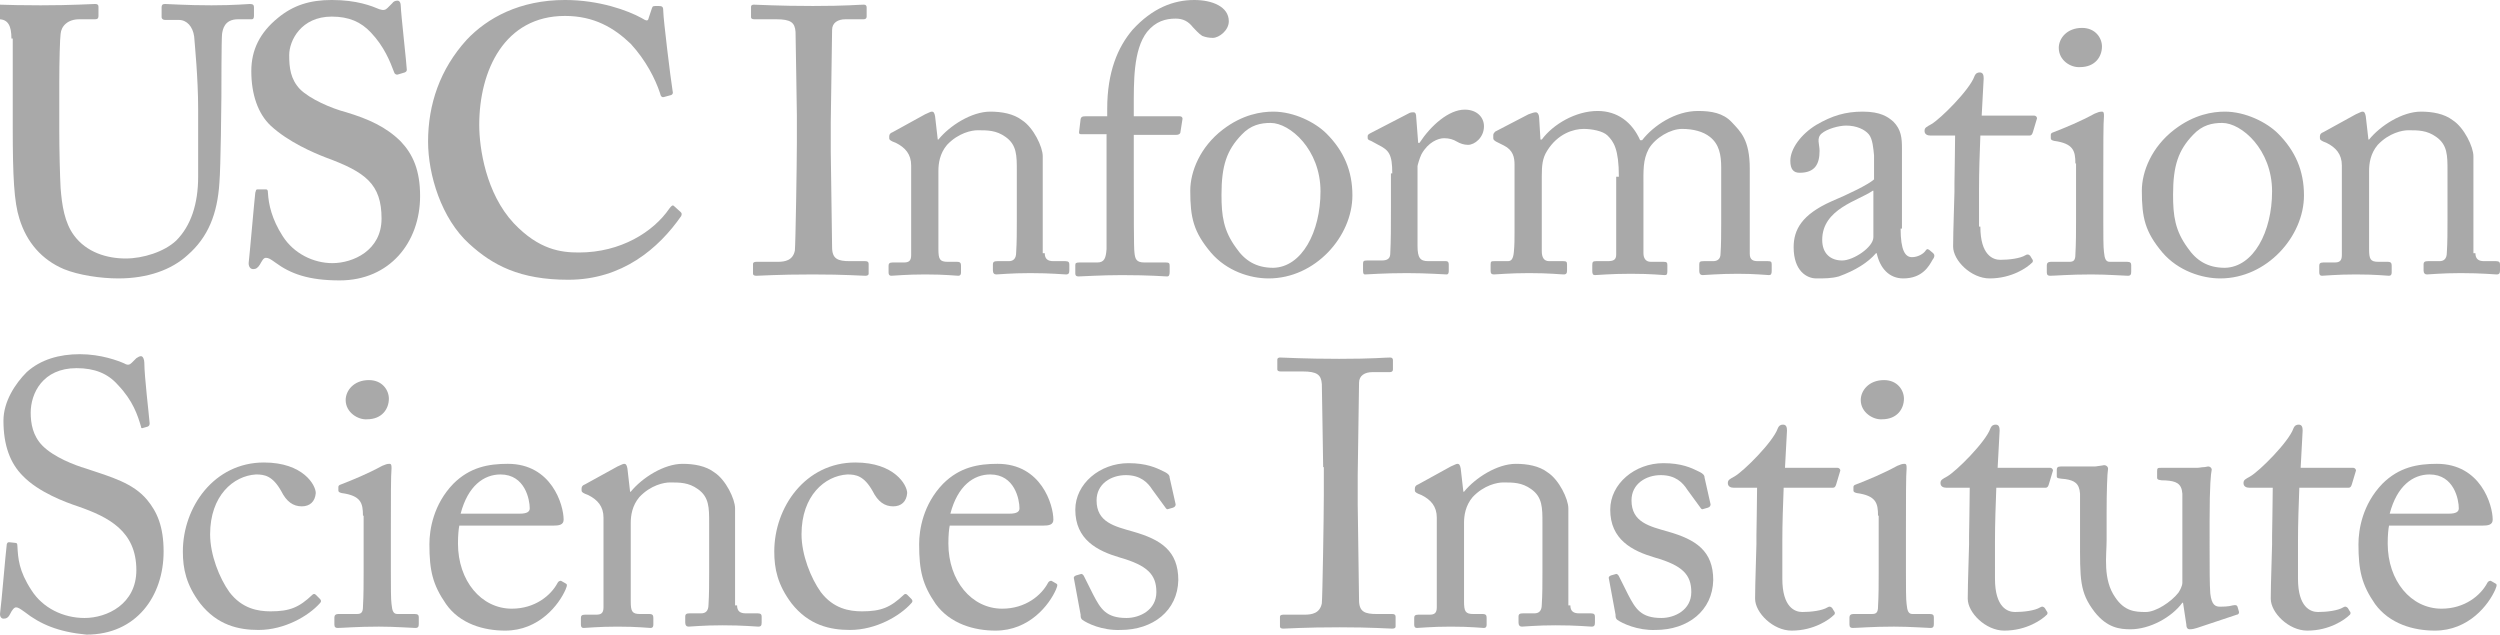<?xml version="1.0" encoding="utf-8"?>
<!-- Generator: Adobe Illustrator 16.0.0, SVG Export Plug-In . SVG Version: 6.00 Build 0)  -->
<!DOCTYPE svg PUBLIC "-//W3C//DTD SVG 1.1//EN" "http://www.w3.org/Graphics/SVG/1.1/DTD/svg11.dtd">
<svg version="1.1" id="Layer_1" xmlns="http://www.w3.org/2000/svg" xmlns:xlink="http://www.w3.org/1999/xlink" x="0px" y="0px"
	 width="574.466px" height="145.823px" viewBox="19.057 320.493 574.466 145.823"
	 enable-background="new 19.057 320.493 574.466 145.823" xml:space="preserve">
<g>
	<path fill="#A9A9A9" d="M21.683,329.349c0-2.901-0.764-4.428-2.901-4.428h-3.97c-0.458,0-0.764-0.153-0.764-0.764v-1.985
		c0-0.458,0.153-0.764,0.916-0.764c0.917,0,5.039,0.305,13.438,0.305c7.329,0,11.452-0.305,12.521-0.305
		c0.458,0,0.763,0.153,0.763,0.611v2.138c0,0.458-0.153,0.764-0.763,0.764h-3.665c-2.596,0-4.123,1.527-4.275,3.359
		c-0.153,1.069-0.305,6.261-0.305,11.299v10.842c0,4.428,0.152,10.536,0.305,13.284c0.306,3.97,0.917,7.94,3.054,10.841
		c2.901,3.97,7.635,5.344,11.91,5.344c3.97,0,8.856-1.527,11.604-4.123c3.359-3.359,5.039-8.398,5.039-14.659v-15.575
		c0-7.023-0.764-14.658-0.916-16.644c-0.306-2.291-1.68-3.817-3.512-3.817h-3.207c-0.458,0-0.764-0.305-0.764-0.611v-2.29
		c0-0.458,0.153-0.764,0.764-0.764c0.916,0,4.886,0.305,10.688,0.305c5.344,0,8.246-0.305,8.856-0.305
		c0.764,0,0.916,0.305,0.916,0.764v1.985c0,0.458-0.152,0.764-0.458,0.764h-3.207c-3.207,0-3.512,2.443-3.665,3.359
		c-0.153,1.069-0.153,13.285-0.153,14.354c0,1.222-0.153,16.338-0.458,19.85c-0.458,7.177-2.596,12.521-7.33,16.644
		c-3.665,3.359-9.162,5.344-15.88,5.344c-4.123,0-9.162-0.764-12.521-2.138c-5.039-2.138-8.551-6.108-10.23-11.605
		c-1.222-3.817-1.527-9.62-1.527-20.919v-20.461H21.683z"/>
	<path fill="#A9A9A9" d="M80.165,364.011c0.306,0,0.458,0.152,0.458,0.763c0.153,2.749,0.917,6.108,3.359,9.925
		c2.596,4.123,7.177,6.26,11.452,6.26c4.733,0,11.299-2.901,11.299-10.23c0-7.94-3.665-10.688-12.826-14.048
		c-2.749-1.069-8.551-3.512-12.674-7.33c-2.901-2.748-4.428-7.176-4.428-12.521c0-4.886,1.985-8.856,6.108-12.216
		c3.512-2.901,7.33-4.123,12.368-4.123c5.803,0,9.162,1.374,10.994,2.138c0.916,0.305,1.375,0.152,1.833-0.306l1.069-1.069
		c0.305-0.458,0.763-0.611,1.222-0.611c0.458,0,0.763,0.458,0.763,1.375c0,1.374,1.375,13.59,1.375,14.506
		c0,0.306-0.153,0.458-0.458,0.611l-1.527,0.458c-0.305,0.153-0.763,0-0.916-0.458c-0.916-2.443-2.291-5.955-5.344-9.162
		c-2.291-2.443-5.039-3.665-9.009-3.665c-7.024,0-9.772,5.497-9.772,8.856c0,2.901,0.306,5.497,2.443,7.788
		c2.291,2.291,7.177,4.428,10.688,5.344c5.039,1.527,9.162,3.359,12.521,6.719c2.749,2.901,4.428,6.566,4.428,12.521
		c0,10.688-7.024,19.392-18.476,19.392c-7.177,0-11.299-1.527-14.812-4.123c-1.069-0.763-1.527-1.068-2.138-1.068
		s-0.916,0.763-1.374,1.527c-0.458,0.763-0.917,1.069-1.527,1.069c-0.611,0-1.069-0.458-1.069-1.375
		c0.152-1.069,1.374-15.117,1.527-16.186c0.152-0.458,0.152-0.763,0.458-0.763H80.165z"/>
	<path fill="#A9A9A9" d="M175.446,369.202c0.305,0.305,0.305,0.458,0.152,0.916c-5.191,7.482-13.59,14.659-25.958,14.659
		c-11.146,0-17.407-3.359-22.751-8.246c-6.413-5.802-9.467-15.88-9.467-23.515c0-8.551,2.749-16.644,8.856-23.362
		c4.734-5.039,12.216-9.162,22.599-9.162c7.94,0,14.506,2.443,17.56,4.123c1.222,0.764,1.527,0.764,1.68,0l0.764-2.291
		c0.152-0.458,0.305-0.458,1.374-0.458s1.222,0.153,1.222,1.375c0,1.527,1.68,15.422,2.138,18.17c0.153,0.458,0,0.764-0.305,0.916
		l-1.68,0.458c-0.458,0.152-0.764-0.153-0.917-0.917c-1.069-3.207-3.207-7.482-6.718-11.299c-3.817-3.665-8.398-6.413-15.117-6.413
		c-13.896,0-19.698,12.521-19.698,25.042c0,5.344,1.527,15.728,7.94,22.599c5.803,6.108,10.841,6.719,14.964,6.719
		c9.62,0,17.102-4.734,20.766-10.078c0.458-0.611,0.764-0.916,1.069-0.611L175.446,369.202z"/>
	<path fill="#A9A9A9" d="M202.167,346.909c0-2.138-0.305-17.712-0.305-19.087c-0.153-2.138-1.069-2.901-4.428-2.901h-5.039
		c-0.458,0-0.763-0.153-0.763-0.458v-2.443c0-0.306,0.305-0.458,0.611-0.458c1.069,0,5.497,0.305,13.59,0.305
		c7.787,0,10.536-0.305,11.757-0.305c0.458,0,0.611,0.305,0.611,0.611v2.138c0,0.458-0.306,0.611-0.764,0.611h-4.123
		c-1.68,0-3.054,0.763-3.054,2.443c0,0.916-0.305,20.156-0.305,21.225v6.718c0,0.917,0.305,20.919,0.305,21.988
		c0,2.749,1.375,3.207,4.123,3.207h3.512c0.458,0,0.764,0.153,0.764,0.611v2.291c0,0.305-0.305,0.458-0.764,0.458
		c-1.069,0-4.581-0.306-12.063-0.306c-8.246,0-12.063,0.306-12.979,0.306c-0.458,0-0.764-0.153-0.764-0.458v-2.291
		c0-0.306,0.305-0.458,0.764-0.458h4.886c1.679,0,3.512-0.306,3.97-2.596c0.153-1.375,0.458-20.156,0.458-24.737V346.909
		L202.167,346.909z"/>
	<path fill="#A9A9A9" d="M259.123,378.669c0,1.375,0.764,1.833,1.985,1.833h2.749c0.763,0,0.916,0.305,0.916,0.764v1.374
		c0,0.611-0.153,0.916-0.764,0.916c-0.61,0-3.359-0.305-8.245-0.305c-4.428,0-7.177,0.305-7.788,0.305
		c-0.458,0-0.764-0.305-0.764-0.916v-1.374c0-0.611,0.306-0.764,1.069-0.764h2.596c0.916,0,1.68-0.458,1.68-1.985
		c0.152-2.291,0.152-5.039,0.152-7.33v-11.452c0-3.512,0-5.955-2.596-7.787c-2.138-1.527-4.123-1.527-6.413-1.527
		c-1.375,0-4.428,0.61-7.024,3.359c-1.68,1.985-1.985,4.275-1.985,5.955v18.018c0,2.291,0.306,2.901,2.138,2.901h2.138
		c0.763,0,0.916,0.305,0.916,0.916v1.527c0,0.458-0.153,0.764-0.611,0.764c-0.611,0-2.901-0.306-7.635-0.306
		c-4.428,0-7.177,0.306-7.788,0.306c-0.458,0-0.61-0.306-0.61-0.764v-1.527c0-0.458,0.152-0.764,0.916-0.764h2.596
		c1.069,0,1.68-0.305,1.68-1.679v-20.614c0-2.596-1.374-4.123-3.512-5.192l-0.764-0.305c-0.611-0.306-0.764-0.458-0.764-0.764
		v-0.458c0-0.458,0.306-0.764,0.764-0.916l7.482-4.123c0.764-0.305,1.222-0.611,1.527-0.611c0.458,0,0.611,0.306,0.764,1.069
		l0.611,5.345h0.152c2.596-3.207,7.635-6.414,11.911-6.414c2.596,0,5.344,0.458,7.329,1.985c2.596,1.68,4.733,6.108,4.733,8.246
		v22.293H259.123z"/>
	<path fill="#A9A9A9" d="M273.476,351.337h-5.955c-0.458,0-0.611-0.153-0.458-0.916l0.305-2.596
		c0.153-0.458,0.306-0.611,1.069-0.611h5.039v-1.68c0-8.551,2.443-14.2,5.802-18.17c4.581-5.039,9.467-6.871,14.201-6.871
		c4.123,0,7.94,1.527,7.94,4.886c0,2.138-2.29,3.817-3.665,3.817c-0.916,0-1.68-0.153-2.443-0.458
		c-0.764-0.458-1.68-1.527-2.138-1.985c-1.069-1.374-2.291-1.985-3.97-1.985c-2.291,0-4.581,0.611-6.566,3.054
		c-3.207,4.123-3.054,11.605-3.054,17.712v1.68h10.536c0.611,0,0.764,0.458,0.611,0.917l-0.458,2.901
		c-0.153,0.306-0.458,0.458-1.069,0.458h-9.62v7.787c0,10.23,0,18.323,0.152,19.24c0.153,1.527,0.458,2.29,2.291,2.29h4.886
		c0.764,0,0.916,0.153,0.916,0.764v1.375c0,0.763-0.152,1.069-0.61,1.069s-3.817-0.306-10.383-0.306
		c-4.734,0-9.162,0.306-9.925,0.306c-0.458,0-0.764-0.153-0.764-0.611v-1.985c0-0.458,0.153-0.611,0.917-0.611h4.123
		c1.68,0,1.985-1.068,2.138-3.054v-16.644v-9.772H273.476z"/>
	<path fill="#A9A9A9" d="M297.296,378.517c-3.97-4.734-4.733-7.94-4.733-14.201c0-4.428,2.291-10.078,7.482-14.048
		c4.581-3.512,8.856-4.123,11.604-4.123c4.733,0,9.62,2.443,12.216,5.039c3.97,3.97,5.955,8.551,5.955,14.201
		c0,9.467-8.551,19.087-19.239,19.087C306.306,384.472,300.961,382.792,297.296,378.517z M322.491,364.469
		c0-9.62-7.024-15.728-11.452-15.728c-2.291,0-4.581,0.458-6.719,2.749c-3.359,3.512-4.581,7.024-4.581,13.742
		c0,4.886,0.458,8.246,3.359,12.216c1.985,2.901,4.581,4.581,8.551,4.581C318.216,381.876,322.491,373.783,322.491,364.469z"/>
	<path fill="#A9A9A9" d="M338.982,360.346c0-4.428-0.764-5.344-3.207-6.566l-1.68-0.916c-0.458-0.153-0.764-0.305-0.764-0.611
		v-0.458c0-0.305,0.153-0.458,0.764-0.764l8.551-4.428c0.458-0.306,0.916-0.306,1.222-0.306c0.458,0,0.611,0.458,0.611,1.069
		l0.458,5.955h0.305c2.596-3.97,6.719-7.635,10.384-7.635c2.901,0,4.428,1.833,4.428,3.817c0,2.596-2.138,4.275-3.664,4.275
		c-0.917,0-1.833-0.305-2.597-0.763c-0.763-0.458-1.68-0.764-2.9-0.764c-1.375,0-3.665,0.916-5.192,3.665
		c-0.458,0.917-0.916,2.596-0.916,2.749v18.324c0,2.749,0.611,3.512,2.443,3.512h4.123c0.458,0,0.61,0.305,0.61,0.764v1.527
		c0,0.458-0.152,0.763-0.458,0.763c-0.458,0-4.581-0.305-9.161-0.305c-5.345,0-9.01,0.305-9.62,0.305
		c-0.306,0-0.458-0.152-0.458-0.916v-1.527c0-0.611,0.152-0.764,0.916-0.764h3.359c1.374,0,1.985-0.458,1.985-1.68
		c0.152-2.901,0.152-5.955,0.152-10.383v-7.94H338.982z"/>
	<path fill="#A9A9A9" d="M391.051,361.109c0-6.413-1.222-8.093-2.596-9.467c-1.068-1.069-3.665-1.527-5.497-1.527
		c-2.29,0-5.955,1.069-8.398,5.039c-1.068,1.68-1.222,3.359-1.222,5.802v17.254c0,1.375,0.459,2.291,1.68,2.291h3.207
		c0.764,0,0.916,0.153,0.916,0.764v1.374c0,0.611-0.152,0.916-0.764,0.916c-0.763,0-3.206-0.305-7.939-0.305
		c-4.581,0-7.33,0.305-8.093,0.305c-0.458,0-0.764-0.152-0.764-0.763v-1.527c0-0.764,0.152-0.764,1.068-0.764h2.901
		c0.764,0,1.222-0.458,1.374-2.138c0.153-1.527,0.153-3.054,0.153-4.581v-15.422c0-1.68-0.306-3.359-2.443-4.428l-1.832-0.916
		c-0.458-0.306-0.611-0.458-0.611-0.764v-0.763c0-0.306,0.306-0.611,0.458-0.764l7.635-3.97c0.764-0.305,1.375-0.458,1.68-0.458
		c0.458,0,0.764,0.611,0.764,1.222l0.306,5.039h0.305c2.597-3.512,7.788-6.566,12.827-6.566c4.58,0,7.939,2.596,9.772,6.718h0.458
		c2.596-3.359,7.635-6.718,12.826-6.718c3.054,0,5.803,0.458,7.787,2.596c1.985,2.138,4.123,3.97,4.123,10.688v19.545
		c0,1.375,0.764,1.68,1.832,1.68h2.291c0.763,0,0.916,0.153,0.916,0.764v1.527c0,0.611-0.153,0.916-0.611,0.916
		c-0.61,0-3.054-0.305-7.177-0.305c-4.428,0-7.481,0.305-8.093,0.305c-0.458,0-0.763-0.305-0.763-0.916v-1.527
		c0-0.611,0.152-0.764,1.068-0.764h2.138c0.916,0,1.68-0.458,1.68-1.68c0.153-1.985,0.153-5.191,0.153-7.024v-12.826
		c0-2.901-0.459-5.344-2.597-7.024c-1.526-1.222-3.817-1.833-6.413-1.833s-6.107,1.985-7.635,4.581
		c-1.374,2.596-1.221,4.886-1.221,8.856v15.117c0,1.069,0.458,1.985,1.679,1.985h2.901c0.764,0,0.916,0.152,0.916,0.763v1.375
		c0,0.763-0.152,0.916-0.61,0.916c-0.61,0-2.901-0.305-7.787-0.305c-4.733,0-7.635,0.305-8.246,0.305
		c-0.458,0-0.61-0.305-0.61-0.916v-1.375c0-0.763,0.152-0.916,0.916-0.916h2.596c1.374,0,1.985-0.305,1.985-1.527v-17.865H391.051z"
		/>
	<path fill="#A9A9A9" d="M455.793,373.02c0,5.039,1.069,6.566,2.597,6.566c1.374,0,2.596-0.764,3.054-1.375
		c0.306-0.458,0.458-0.611,0.916-0.305l0.916,0.763c0.306,0.306,0.458,0.764-0.152,1.527c-0.764,1.374-2.291,4.275-6.719,4.275
		c-3.207,0-5.345-2.291-6.107-5.803h-0.153c-1.832,2.138-4.733,3.97-8.551,5.345c-1.68,0.458-3.206,0.458-5.191,0.458
		c-2.138,0-5.191-1.68-5.191-7.177c0-3.97,1.832-7.482,8.703-10.536c3.971-1.68,8.398-3.817,9.772-5.039v-5.497
		c-0.152-1.527-0.306-3.817-1.222-4.886s-2.748-1.985-5.191-1.985c-1.68,0-4.428,0.764-5.649,1.833s-0.458,2.443-0.458,3.97
		c0,3.054-1.069,5.039-4.581,5.039c-1.374,0-2.138-0.764-2.138-2.749c0-2.749,2.443-6.108,5.955-8.246
		c3.665-2.138,6.719-3.054,10.688-3.054c4.123,0,5.803,1.222,7.024,2.291c1.832,1.833,1.984,3.817,1.984,6.108v13.284v5.192H455.793
		z M449.38,364.316c-3.206,2.291-11.604,4.123-11.604,11.299c0,3.207,1.985,4.733,4.581,4.733s7.177-3.054,7.177-5.344v-10.688
		H449.38z"/>
	<path fill="#A9A9A9" d="M474.117,372.562c0,6.566,2.9,7.635,4.58,7.635c1.985,0,4.581-0.306,5.803-1.069
		c0.458-0.306,0.764-0.153,1.069,0.152l0.458,0.764c0.305,0.305,0.152,0.763-0.153,0.916c-0.916,0.917-4.428,3.512-9.619,3.512
		c-4.275,0-8.398-4.123-8.398-7.33c0-3.512,0.306-11.299,0.306-12.521v-1.985c0-1.527,0.152-7.33,0.152-10.994h-5.649
		c-0.764,0-1.375-0.305-1.375-1.069c0-0.763,0.458-0.916,1.527-1.527c2.138-1.222,8.856-7.94,9.925-10.994
		c0.306-0.763,0.764-0.916,1.222-0.916c0.764,0,0.916,0.611,0.916,1.374l-0.458,8.551h12.063c0.458,0,0.763,0.458,0.61,0.763
		l-0.916,3.054c-0.152,0.458-0.306,0.763-0.764,0.763h-11.299c-0.153,3.97-0.306,8.246-0.306,12.216v8.704H474.117z"/>
	<path fill="#A9A9A9" d="M495.952,358.055c0-2.901-0.458-4.581-4.887-5.191c-0.61-0.153-0.763-0.305-0.763-0.611v-0.763
		c0-0.306,0.152-0.458,0.61-0.611c2.749-1.069,6.107-2.443,9.467-4.275c0.764-0.306,1.069-0.458,1.68-0.458
		c0.458,0,0.458,0.458,0.458,1.069c-0.152,1.527-0.152,7.024-0.152,14.201v9.467c0,3.359,0,6.566,0.152,7.482
		c0.153,1.68,0.458,2.291,1.375,2.291h3.97c0.764,0,0.916,0.305,0.916,0.763v1.527c0,0.611-0.152,0.916-0.764,0.916
		c-0.763,0-4.733-0.305-8.397-0.305c-5.039,0-8.398,0.305-9.468,0.305c-0.458,0-0.764-0.153-0.764-0.764v-1.68
		c0-0.458,0.306-0.763,0.917-0.763h4.275c0.916,0,1.374-0.306,1.374-1.68c0.152-2.596,0.152-5.344,0.152-7.94v-12.979H495.952z
		 M492.135,331.486c0-2.138,1.832-4.581,5.345-4.581c3.054,0,4.58,2.291,4.58,4.275c0,2.291-1.526,4.733-5.038,4.733
		C494.883,336.067,492.135,334.388,492.135,331.486z"/>
	<path fill="#A9A9A9" d="M515.955,378.517c-3.97-4.734-4.733-7.94-4.733-14.201c0-4.428,2.29-10.078,7.481-14.048
		c4.581-3.512,8.856-4.123,11.605-4.123c4.733,0,9.619,2.443,12.216,5.039c3.97,3.97,5.955,8.551,5.955,14.201
		c0,9.467-8.552,19.087-19.24,19.087C525.117,384.472,519.62,382.792,515.955,378.517z M541.149,364.469
		c0-9.62-7.023-15.728-11.452-15.728c-2.29,0-4.58,0.458-6.718,2.749c-3.359,3.512-4.581,7.024-4.581,13.742
		c0,4.886,0.458,8.246,3.359,12.216c1.984,2.901,4.58,4.581,8.551,4.581C536.874,381.876,541.149,373.783,541.149,364.469z"/>
	<path fill="#A9A9A9" d="M587.874,378.669c0,1.375,0.764,1.833,1.985,1.833h2.748c0.764,0,0.916,0.305,0.916,0.764v1.374
		c0,0.611-0.152,0.916-0.763,0.916c-0.611,0-3.359-0.305-8.246-0.305c-4.428,0-7.177,0.305-7.787,0.305
		c-0.458,0-0.764-0.305-0.764-0.916v-1.374c0-0.611,0.306-0.764,1.069-0.764h2.596c0.916,0,1.68-0.458,1.68-1.985
		c0.152-2.291,0.152-5.039,0.152-7.33v-11.452c0-3.512,0-5.955-2.596-7.787c-2.138-1.527-4.123-1.527-6.413-1.527
		c-1.374,0-4.428,0.61-7.024,3.359c-1.68,1.985-1.984,4.275-1.984,5.955v18.018c0,2.291,0.305,2.901,2.138,2.901h2.138
		c0.764,0,0.916,0.305,0.916,0.916v1.527c0,0.458-0.152,0.764-0.61,0.764c-0.611,0-2.901-0.306-7.635-0.306
		c-4.429,0-7.177,0.306-7.788,0.306c-0.458,0-0.61-0.306-0.61-0.764v-1.527c0-0.458,0.152-0.764,0.916-0.764h2.596
		c1.069,0,1.68-0.305,1.68-1.679v-20.614c0-2.596-1.374-4.123-3.512-5.192l-0.764-0.305c-0.61-0.306-0.764-0.458-0.764-0.764v-0.458
		c0-0.458,0.306-0.764,0.764-0.916l7.482-4.123c0.763-0.305,1.222-0.611,1.526-0.611c0.458,0,0.611,0.306,0.764,1.069l0.61,5.345
		h0.153c2.596-3.207,7.635-6.414,11.91-6.414c2.596,0,5.344,0.458,7.329,1.985c2.596,1.68,4.733,6.108,4.733,8.246v22.293H587.874z"
		/>
	<path fill="#A9A9A9" d="M24.736,461.124c-1.069-0.764-1.527-1.068-1.985-1.068s-0.916,0.61-1.374,1.526
		c-0.458,0.916-0.917,1.069-1.527,1.069c-0.458,0-0.916-0.458-0.763-1.374c0.305-2.138,1.222-13.285,1.527-15.728
		c0.153-0.458,0.305-0.458,0.611-0.458l1.374,0.152c0.306,0,0.458,0.152,0.458,0.764c0.152,2.748,0.305,5.649,3.207,10.077
		c2.596,4.123,7.329,6.413,12.215,6.413c5.192,0,11.91-3.206,11.91-10.993c0-9.01-6.413-12.216-13.437-14.659
		c-2.749-0.916-9.009-3.206-12.674-7.023c-2.901-2.901-4.428-7.024-4.428-12.674c0-4.429,2.749-8.551,5.345-11.146
		c3.207-2.901,7.482-4.123,12.215-4.123c4.886,0,8.856,1.526,10.23,2.138c0.764,0.458,1.222,0.306,1.68-0.153l1.069-1.068
		c0.458-0.306,0.764-0.458,1.069-0.458c0.458,0,0.764,0.764,0.764,1.526c0,3.055,1.069,11.911,1.222,13.896
		c0,0.458-0.153,0.611-0.458,0.764l-1.069,0.306c-0.305,0.152-0.458,0-0.458-0.306c-0.763-2.596-1.832-5.955-5.344-9.62
		c-2.291-2.596-5.344-3.817-9.467-3.817c-7.787,0-10.536,5.803-10.536,10.23c0,2.443,0.458,5.345,2.749,7.635
		c2.596,2.597,7.329,4.429,9.925,5.192c5.955,1.984,10.841,3.359,14.048,7.176c2.29,2.749,3.817,6.108,3.817,11.911
		c0,10.23-6.261,19.086-17.713,19.086C32.371,465.705,28.249,463.873,24.736,461.124z"/>
	<path fill="#A9A9A9" d="M67.338,443.259c0,4.733,2.138,10.078,4.428,13.284c2.901,3.817,6.566,4.429,9.467,4.429
		c4.428,0,6.566-0.916,9.62-3.817c0.152-0.152,0.458-0.306,0.763,0l0.916,0.916c0.306,0.306,0.458,0.611,0,1.069
		c-2.596,2.9-8.093,6.107-14.048,6.107c-4.581,0-9.467-1.069-13.437-6.107c-3.207-4.276-3.97-7.94-3.97-11.91
		c0-10.231,7.177-20.462,18.629-20.462c9.009,0,11.91,5.192,11.91,7.024c-0.153,1.985-1.374,3.054-3.207,3.054
		c-1.985,0-3.512-1.068-4.733-3.512c-1.985-3.512-3.817-3.817-5.803-3.817C72.683,429.822,67.338,434.402,67.338,443.259z"/>
	<path fill="#A9A9A9" d="M102.458,438.983c0-2.901-0.458-4.581-4.886-5.191c-0.611-0.152-0.763-0.306-0.763-0.61v-0.764
		c0-0.306,0.152-0.458,0.61-0.611c2.749-1.068,6.108-2.443,9.467-4.275c0.764-0.306,1.069-0.458,1.68-0.458
		c0.458,0,0.458,0.458,0.458,1.069c-0.153,1.526-0.153,7.023-0.153,14.2v9.467c0,3.359,0,6.566,0.153,7.482
		c0.153,1.68,0.458,2.29,1.375,2.29h3.97c0.764,0,0.917,0.306,0.917,0.764v1.527c0,0.61-0.153,0.916-0.764,0.916
		c-0.764,0-4.733-0.306-8.398-0.306c-5.039,0-8.398,0.306-9.467,0.306c-0.458,0-0.764-0.152-0.764-0.764v-1.68
		c0-0.458,0.306-0.764,0.917-0.764h4.275c0.916,0,1.374-0.305,1.374-1.68c0.153-2.596,0.153-5.344,0.153-7.939v-12.979H102.458z
		 M98.488,412.415c0-2.138,1.833-4.581,5.345-4.581c3.054,0,4.581,2.29,4.581,4.275c0,2.29-1.527,4.733-5.039,4.733
		C101.389,416.995,98.488,415.315,98.488,412.415z"/>
	<path fill="#A9A9A9" d="M124.599,441.274c-0.152,0.763-0.305,2.138-0.305,4.122c0,8.551,5.344,14.964,12.368,14.964
		c5.344,0,9.009-3.054,10.536-5.955c0.152-0.305,0.458-0.458,0.763-0.458l1.069,0.611c0.306,0.152,0.458,0.305,0,1.374
		c-1.527,3.512-6.107,9.467-13.895,9.467c-4.886,0-10.383-1.526-13.59-6.107c-3.054-4.429-3.817-7.635-3.817-13.742
		c0-3.359,0.916-9.162,5.497-13.896c3.817-3.817,8.093-4.581,12.521-4.581c10.078,0,12.826,9.467,12.826,12.826
		c0,1.222-1.069,1.375-2.443,1.375H124.599z M138.494,438.525c1.68,0,2.291-0.458,2.291-1.222c0-1.985-1.069-7.787-6.719-7.787
		c-3.817,0-7.482,2.596-9.162,9.009H138.494z"/>
	<path fill="#A9A9A9" d="M188.425,459.598c0,1.374,0.763,1.832,1.985,1.832h2.749c0.764,0,0.916,0.306,0.916,0.764v1.374
		c0,0.61-0.152,0.916-0.763,0.916s-3.359-0.306-8.246-0.306c-4.428,0-7.177,0.306-7.788,0.306c-0.458,0-0.763-0.306-0.763-0.916
		v-1.374c0-0.611,0.305-0.764,1.069-0.764h2.596c0.916,0,1.68-0.458,1.68-1.985c0.153-2.29,0.153-5.039,0.153-7.329v-11.452
		c0-3.512,0-5.955-2.596-7.787c-2.138-1.527-4.123-1.527-6.413-1.527c-1.374,0-4.428,0.611-7.024,3.359
		c-1.68,1.985-1.985,4.275-1.985,5.955v18.019c0,2.29,0.305,2.9,2.138,2.9h2.138c0.763,0,0.916,0.306,0.916,0.916v1.527
		c0,0.458-0.153,0.764-0.611,0.764c-0.611,0-2.901-0.306-7.635-0.306c-4.428,0-7.176,0.306-7.787,0.306
		c-0.458,0-0.611-0.306-0.611-0.764v-1.527c0-0.458,0.153-0.763,0.916-0.763h2.596c1.069,0,1.68-0.306,1.68-1.68v-20.614
		c0-2.596-1.374-4.122-3.512-5.191l-0.764-0.306c-0.611-0.305-0.763-0.458-0.763-0.763v-0.459c0-0.458,0.305-0.763,0.763-0.916
		l7.482-4.122c0.764-0.306,1.222-0.611,1.527-0.611c0.458,0,0.61,0.306,0.763,1.069l0.611,5.344h0.153
		c2.596-3.206,7.635-6.413,11.91-6.413c2.596,0,5.344,0.458,7.329,1.985c2.596,1.68,4.734,6.107,4.734,8.245v22.294H188.425z"/>
	<path fill="#A9A9A9" d="M203.236,443.259c0,4.733,2.138,10.078,4.428,13.284c2.901,3.817,6.566,4.429,9.467,4.429
		c4.428,0,6.566-0.916,9.62-3.817c0.153-0.152,0.458-0.306,0.764,0l0.916,0.916c0.305,0.306,0.458,0.611,0,1.069
		c-2.596,2.9-8.093,6.107-14.048,6.107c-4.581,0-9.467-1.069-13.437-6.107c-3.207-4.276-3.97-7.94-3.97-11.91
		c0-10.231,7.177-20.462,18.629-20.462c9.009,0,11.91,5.192,11.91,7.024c-0.153,1.985-1.375,3.054-3.207,3.054
		c-1.985,0-3.512-1.068-4.734-3.512c-1.985-3.512-3.817-3.817-5.802-3.817C208.581,429.822,203.236,434.402,203.236,443.259z"/>
	<path fill="#A9A9A9" d="M237.288,441.274c-0.153,0.763-0.306,2.138-0.306,4.122c0,8.551,5.344,14.964,12.368,14.964
		c5.345,0,9.009-3.054,10.536-5.955c0.153-0.305,0.458-0.458,0.764-0.458l1.069,0.611c0.305,0.152,0.458,0.305,0,1.374
		c-1.527,3.512-6.108,9.467-13.896,9.467c-4.886,0-10.383-1.526-13.742-6.107c-3.054-4.429-3.817-7.635-3.817-13.742
		c0-3.359,0.916-9.162,5.497-13.896c3.817-3.817,8.093-4.581,12.521-4.581c10.078,0,12.827,9.467,12.827,12.826
		c0,1.222-1.069,1.375-2.443,1.375H237.288z M251.03,438.525c1.68,0,2.291-0.458,2.291-1.222c0-1.985-1.069-7.787-6.719-7.787
		c-3.817,0-7.482,2.596-9.162,9.009H251.03z"/>
	<path fill="#A9A9A9" d="M267.826,462.957c-0.458-0.306-0.458-0.764-0.458-1.222l-1.527-8.246c-0.153-0.458,0.153-0.61,0.458-0.764
		l1.069-0.305c0.306-0.153,0.611,0.152,0.764,0.458l2.138,4.275c1.68,3.206,2.901,5.344,7.635,5.344
		c3.054,0,6.871-1.832,6.871-5.955c0-3.97-1.985-6.107-8.398-7.939c-5.192-1.527-10.231-4.123-10.231-10.994
		c0-5.955,5.65-10.688,12.216-10.688c4.123,0,6.413,1.068,7.94,1.832c1.375,0.611,1.527,1.069,1.527,1.527l1.375,6.107
		c0,0.306-0.153,0.61-0.611,0.764l-1.069,0.306c-0.305,0.152-0.458,0-0.764-0.459l-2.901-3.97c-1.069-1.68-2.749-3.359-6.108-3.359
		s-6.718,1.985-6.718,5.803c0,5.039,4.123,5.955,8.398,7.177c6.413,1.832,10.383,4.428,10.383,11.146
		c-0.153,7.024-5.802,11.452-13.285,11.452C272.254,465.399,268.895,463.72,267.826,462.957z"/>
	<path fill="#A9A9A9" d="M323.102,427.837c0-2.138-0.305-17.713-0.305-19.087c-0.153-2.138-1.069-2.901-4.429-2.901h-5.039
		c-0.458,0-0.763-0.152-0.763-0.458v-2.29c0-0.306,0.305-0.458,0.61-0.458c1.068,0,5.497,0.305,13.59,0.305
		c7.787,0,10.536-0.305,11.758-0.305c0.458,0,0.61,0.305,0.61,0.61v2.138c0,0.458-0.306,0.611-0.764,0.611h-3.97
		c-1.68,0-3.054,0.763-3.054,2.442c0,0.916-0.306,20.156-0.306,21.225v6.719c0,0.916,0.306,20.919,0.306,21.988
		c0,2.748,1.374,3.206,4.122,3.206h3.513c0.458,0,0.763,0.153,0.763,0.611v2.29c0,0.306-0.305,0.458-0.763,0.458
		c-1.069,0-4.581-0.305-12.063-0.305c-8.245,0-12.063,0.305-12.979,0.305c-0.458,0-0.764-0.152-0.764-0.458v-2.29
		c0-0.306,0.306-0.458,0.764-0.458h4.886c1.68,0,3.512-0.306,3.971-2.596c0.152-1.375,0.458-20.156,0.458-24.737v-6.565H323.102z"/>
	<path fill="#A9A9A9" d="M379.904,459.598c0,1.374,0.764,1.832,1.985,1.832h2.748c0.764,0,0.916,0.306,0.916,0.764v1.374
		c0,0.61-0.152,0.916-0.764,0.916c-0.61,0-3.358-0.306-8.245-0.306c-4.428,0-7.177,0.306-7.787,0.306
		c-0.458,0-0.764-0.306-0.764-0.916v-1.374c0-0.611,0.306-0.764,1.068-0.764h2.597c0.916,0,1.679-0.458,1.679-1.985
		c0.153-2.29,0.153-5.039,0.153-7.329v-11.452c0-3.512,0-5.955-2.596-7.787c-2.138-1.527-4.123-1.527-6.413-1.527
		c-1.375,0-4.429,0.611-7.024,3.359c-1.68,1.985-1.985,4.275-1.985,5.955v18.019c0,2.29,0.306,2.9,2.138,2.9h2.138
		c0.764,0,0.917,0.306,0.917,0.916v1.527c0,0.458-0.153,0.764-0.611,0.764c-0.61,0-2.901-0.306-7.635-0.306
		c-4.428,0-7.177,0.306-7.787,0.306c-0.458,0-0.61-0.306-0.61-0.764v-1.527c0-0.458,0.152-0.763,0.916-0.763h2.596
		c1.068,0,1.68-0.306,1.68-1.68v-20.614c0-2.596-1.375-4.122-3.513-5.191l-0.763-0.306c-0.611-0.305-0.764-0.458-0.764-0.763v-0.459
		c0-0.458,0.306-0.763,0.764-0.916l7.481-4.122c0.764-0.306,1.222-0.611,1.527-0.611c0.458,0,0.61,0.306,0.764,1.069l0.61,5.344
		h0.152c2.597-3.206,7.635-6.413,11.91-6.413c2.597,0,5.345,0.458,7.33,1.985c2.596,1.68,4.733,6.107,4.733,8.245v22.294H379.904z"
		/>
	<path fill="#A9A9A9" d="M390.745,462.957c-0.458-0.306-0.458-0.764-0.458-1.222l-1.526-8.246c-0.153-0.458,0.152-0.61,0.458-0.764
		l1.068-0.305c0.306-0.153,0.611,0.152,0.764,0.458l2.138,4.275c1.68,3.206,2.901,5.344,7.635,5.344
		c3.054,0,6.871-1.832,6.871-5.955c0-3.97-1.984-6.107-8.397-7.939c-5.192-1.527-10.231-4.123-10.231-10.994
		c0-5.955,5.65-10.688,12.216-10.688c4.123,0,6.413,1.068,7.94,1.832c1.374,0.611,1.526,1.069,1.526,1.527l1.375,6.107
		c0,0.306-0.153,0.61-0.611,0.764l-1.068,0.306c-0.306,0.152-0.458,0-0.764-0.459l-2.901-3.97c-1.068-1.68-2.748-3.359-6.107-3.359
		s-6.719,1.985-6.719,5.803c0,5.039,4.123,5.955,8.398,7.177c6.413,1.832,10.383,4.428,10.383,11.146
		c-0.152,7.024-5.802,11.452-13.284,11.452C395.326,465.399,391.814,463.72,390.745,462.957z"/>
	<path fill="#A9A9A9" d="M428.614,453.489c0,6.566,2.9,7.635,4.58,7.635c1.985,0,4.581-0.305,5.803-1.068
		c0.458-0.306,0.764-0.153,1.069,0.152l0.458,0.764c0.305,0.306,0.152,0.764-0.153,0.916c-0.916,0.916-4.428,3.512-9.619,3.512
		c-4.275,0-8.398-4.122-8.398-7.329c0-3.512,0.306-11.3,0.306-12.521v-1.985c0-1.527,0.152-7.329,0.152-10.994h-5.345
		c-0.763,0-1.374-0.306-1.374-1.068c0-0.764,0.458-0.917,1.527-1.527c2.138-1.222,8.856-7.94,9.925-10.994
		c0.306-0.764,0.764-0.916,1.222-0.916c0.764,0,0.916,0.61,0.916,1.374l-0.458,8.551h12.063c0.458,0,0.764,0.458,0.611,0.764
		l-0.916,3.054c-0.153,0.458-0.306,0.764-0.764,0.764h-11.3c-0.152,3.97-0.305,8.246-0.305,12.216V453.489z"/>
	<path fill="#A9A9A9" d="M450.602,438.983c0-2.901-0.458-4.581-4.886-5.191c-0.611-0.152-0.764-0.306-0.764-0.61v-0.764
		c0-0.306,0.152-0.458,0.61-0.611c2.749-1.068,6.108-2.443,9.468-4.275c0.763-0.306,1.068-0.458,1.68-0.458
		c0.458,0,0.458,0.458,0.458,1.069c-0.153,1.526-0.153,7.023-0.153,14.2v9.467c0,3.359,0,6.566,0.153,7.482
		c0.152,1.68,0.458,2.29,1.374,2.29h3.97c0.764,0,0.916,0.306,0.916,0.764v1.527c0,0.61-0.152,0.916-0.763,0.916
		c-0.764,0-4.733-0.306-8.398-0.306c-5.039,0-8.398,0.306-9.467,0.306c-0.458,0-0.764-0.152-0.764-0.764v-1.68
		c0-0.458,0.306-0.764,0.916-0.764h4.275c0.916,0,1.374-0.305,1.374-1.68c0.153-2.596,0.153-5.344,0.153-7.939v-12.979H450.602z
		 M446.632,412.415c0-2.138,1.832-4.581,5.345-4.581c3.054,0,4.58,2.29,4.58,4.275c0,2.29-1.526,4.733-5.039,4.733
		C449.533,416.995,446.632,415.315,446.632,412.415z"/>
	<path fill="#A9A9A9" d="M477.477,453.489c0,6.566,2.9,7.635,4.58,7.635c1.985,0,4.581-0.305,5.803-1.068
		c0.458-0.306,0.764-0.153,1.068,0.152l0.459,0.764c0.305,0.306,0.152,0.764-0.153,0.916c-0.916,0.916-4.428,3.512-9.619,3.512
		c-4.276,0-8.398-4.122-8.398-7.329c0-3.512,0.306-11.3,0.306-12.521v-1.985c0-1.527,0.152-7.329,0.152-10.994h-5.345
		c-0.763,0-1.374-0.306-1.374-1.068c0-0.764,0.458-0.917,1.527-1.527c2.138-1.222,8.855-7.94,9.925-10.994
		c0.306-0.764,0.764-0.916,1.222-0.916c0.764,0,0.916,0.61,0.916,1.374l-0.458,8.551h12.063c0.458,0,0.764,0.458,0.611,0.764
		l-0.916,3.054c-0.153,0.458-0.306,0.764-0.764,0.764h-11.3c-0.152,3.97-0.305,8.246-0.305,12.216V453.489z"/>
	<path fill="#A9A9A9" d="M526.797,446.618c0,4.123,0,8.398,0.152,10.23c0.306,2.749,1.222,3.054,2.29,3.054
		c0.458,0,1.833,0,2.901-0.305c0.764-0.153,0.916,0,1.069,0.305l0.305,1.069c0.153,0.458-0.152,0.764-0.458,0.764l-9.161,3.054
		c-0.458,0.152-1.069,0.306-1.68,0.306c-0.306,0-0.764-0.153-0.764-1.069l-0.764-5.039h-0.152c-2.443,3.359-7.482,6.108-11.91,6.108
		c-2.443,0-5.345-0.306-8.246-3.971c-3.512-4.581-3.358-7.481-3.358-17.102v-10.078c-0.153-2.442-1.375-3.054-3.359-3.359
		c-1.527-0.152-1.985-0.152-1.985-0.61v-1.527c0-0.458,0.152-0.763,0.916-0.763h7.787c0.459,0,0.917-0.153,1.222-0.153
		c0.306,0,0.764-0.152,0.916-0.152c0.611,0,1.069,0.458,0.917,1.068c-0.153,0.764-0.306,4.887-0.306,10.078v6.107
		c0,3.513-0.916,9.01,1.985,13.132c2.138,3.207,4.58,3.359,7.023,3.359c2.29,0,5.803-2.29,7.482-4.428
		c0.305-0.458,0.916-1.527,0.916-2.291v-20.461c-0.153-2.442-1.527-2.901-3.817-3.054c-1.527,0-1.985-0.152-1.985-0.61v-1.527
		c0-0.764,0.153-0.764,1.069-0.764h8.093c0.61,0,1.068-0.152,1.526-0.152s0.764-0.152,1.069-0.152c0.458,0,0.916,0.458,0.764,0.916
		c-0.153,0.763-0.458,3.054-0.458,11.604V446.618L526.797,446.618z"/>
	<path fill="#A9A9A9" d="M547.104,453.489c0,6.566,2.901,7.635,4.581,7.635c1.985,0,4.581-0.305,5.803-1.068
		c0.458-0.306,0.764-0.153,1.068,0.152l0.458,0.764c0.306,0.306,0.153,0.764-0.152,0.916c-0.916,0.916-4.428,3.512-9.62,3.512
		c-4.275,0-8.397-4.122-8.397-7.329c0-3.512,0.305-11.3,0.305-12.521v-1.985c0-1.527,0.153-7.329,0.153-10.994h-5.345
		c-0.764,0-1.374-0.306-1.374-1.068c0-0.764,0.458-0.917,1.527-1.527c2.137-1.222,8.855-7.94,9.925-10.994
		c0.306-0.764,0.764-0.916,1.222-0.916c0.764,0,0.916,0.61,0.916,1.374l-0.458,8.551h12.063c0.458,0,0.764,0.458,0.611,0.764
		l-0.917,3.054c-0.152,0.458-0.305,0.764-0.763,0.764h-11.3c-0.152,3.97-0.306,8.246-0.306,12.216V453.489z"/>
	<path fill="#A9A9A9" d="M568.024,441.274c-0.153,0.763-0.306,2.138-0.306,4.122c0,8.551,5.344,14.964,12.368,14.964
		c5.345,0,9.009-3.054,10.536-5.955c0.152-0.305,0.458-0.458,0.764-0.458l1.068,0.611c0.306,0.152,0.458,0.305,0,1.374
		c-1.527,3.512-6.107,9.467-13.896,9.467c-4.886,0-10.383-1.526-13.742-6.107c-3.054-4.429-3.817-7.635-3.817-13.742
		c0-3.359,0.916-9.162,5.497-13.896c3.817-3.817,8.093-4.581,12.521-4.581c10.078,0,12.827,9.467,12.827,12.826
		c0,1.222-1.069,1.375-2.443,1.375H568.024z M581.767,438.525c1.68,0,2.29-0.458,2.29-1.222c0-1.985-1.068-7.787-6.719-7.787
		c-3.816,0-7.481,2.596-9.161,9.009H581.767z"/>
</g>
</svg>

